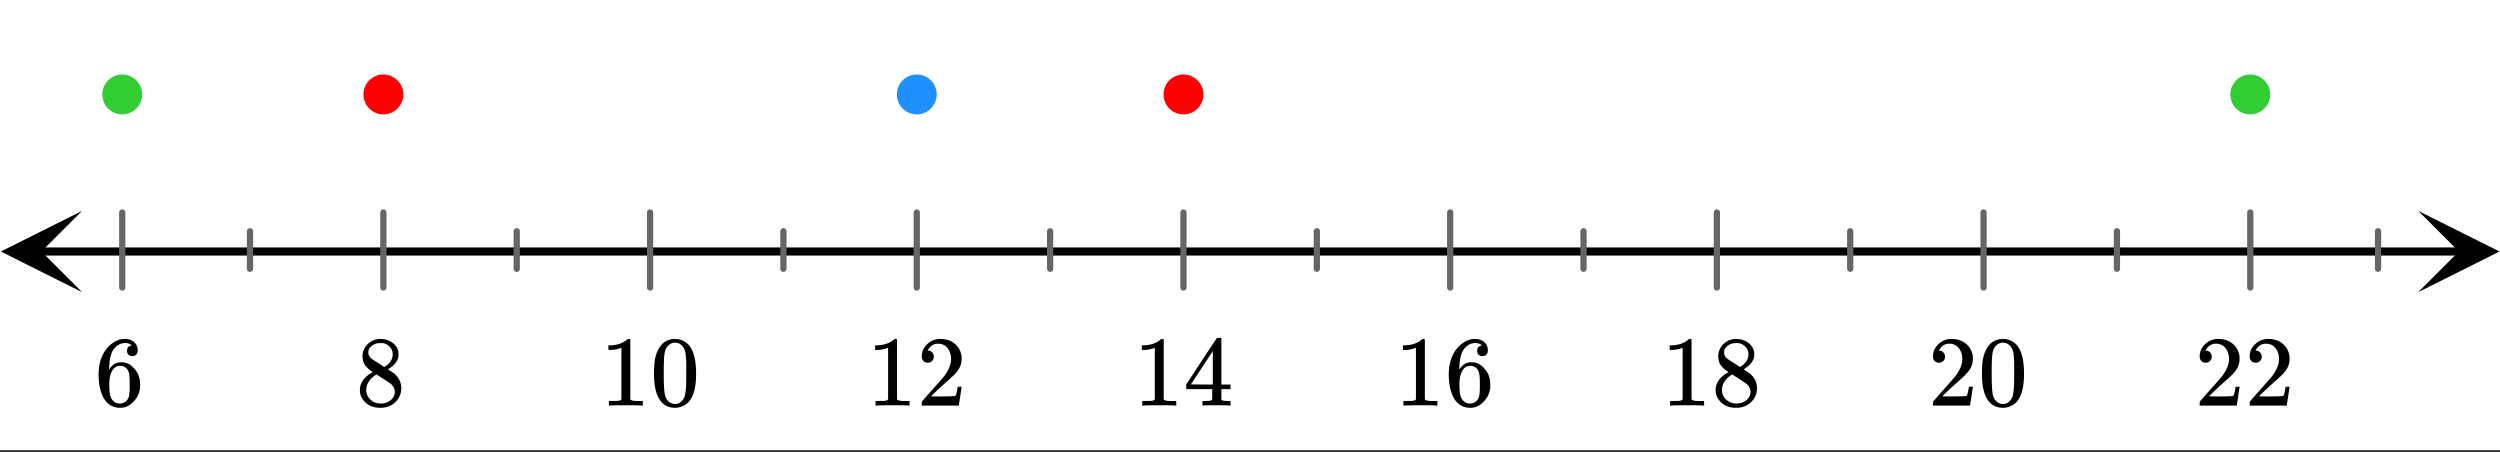 <svg xmlns="http://www.w3.org/2000/svg" xmlns:xlink="http://www.w3.org/1999/xlink" width="449.28" height="81.28" viewBox="0 0 336.96 60.96"><rect x="0" y="0" width="336.96" height="60.96" fill="#333333" stroke="none"/><defs><symbol overflow="visible" id="d"><path d="M5.031-8.11c-.199-.195-.48-.304-.843-.328-.625 0-1.153.274-1.579.813-.418.586-.625 1.492-.625 2.719L2-4.86l.11-.172c.363-.54.859-.813 1.484-.813.414 0 .781.09 1.094.266a2.6 2.6 0 0 1 .64.547c.219.242.395.492.531.75.196.449.297.933.297 1.453v.234c0 .211-.027.403-.078.578-.105.532-.383 1.032-.828 1.5-.387.407-.82.66-1.297.766a2.688 2.688 0 0 1-.547.047c-.168 0-.32-.016-.453-.047-.668-.125-1.2-.484-1.594-1.078C.83-1.66.563-2.79.563-4.218c0-.97.171-1.817.515-2.548.344-.726.82-1.296 1.438-1.703a2.62 2.62 0 0 1 1.562-.515c.531 0 .953.14 1.266.421.32.282.484.665.484 1.141 0 .23-.07.414-.203.547-.125.137-.297.203-.516.203-.218 0-.398-.062-.53-.187-.126-.125-.188-.301-.188-.532 0-.406.21-.644.64-.718zm-.593 3.235a1.18 1.18 0 0 0-.97-.484c-.335 0-.605.105-.812.312C2.22-4.597 2-3.883 2-2.907c0 .794.05 1.345.156 1.657.094.273.242.5.453.688.22.187.477.28.782.28.457 0 .804-.171 1.046-.515.133-.187.22-.41.25-.672.04-.258.063-.64.063-1.14v-.422c0-.508-.023-.895-.063-1.156a1.566 1.566 0 0 0-.25-.688zm0 0"/></symbol><symbol overflow="visible" id="e"><path d="M2.313-4.516c-.438-.289-.778-.593-1.016-.906-.242-.312-.36-.723-.36-1.234 0-.383.07-.707.22-.969.195-.406.488-.734.874-.984.383-.25.82-.375 1.313-.375.613 0 1.144.164 1.594.484.445.324.722.734.828 1.234.007.055.015.164.015.329 0 .199-.008.328-.015.39-.137.594-.547 1.11-1.235 1.547l-.156.11c.5.343.758.523.781.53.664.544 1 1.215 1 2.016 0 .73-.265 1.356-.797 1.875-.53.508-1.199.766-2 .766C2.254.297 1.441-.11.922-.922c-.23-.32-.344-.71-.344-1.172 0-.976.578-1.785 1.735-2.422zM5-6.922c0-.383-.125-.71-.375-.984a1.69 1.69 0 0 0-.922-.516h-.437c-.48 0-.883.164-1.204.485-.23.21-.343.453-.343.734 0 .387.164.695.5.922.039.043.328.23.86.562l.78.516c.008-.008.067-.047.172-.11a2.95 2.95 0 0 0 .25-.187C4.758-5.883 5-6.36 5-6.922zM1.437-2.109c0 .523.192.96.579 1.312a2.01 2.01 0 0 0 1.359.516c.363 0 .695-.07 1-.219.3-.156.531-.36.688-.61.144-.226.218-.472.218-.734 0-.383-.156-.726-.468-1.031-.075-.07-.45-.328-1.125-.766l-.407-.265C3.133-4 3.02-4.07 2.937-4.125l-.109-.063-.156.079c-.563.367-.938.812-1.125 1.343-.074.243-.11.461-.11.657zm0 0"/></symbol><symbol overflow="visible" id="f"><path d="M5.61 0c-.157-.031-.872-.047-2.141-.047C2.207-.047 1.5-.03 1.344 0h-.157v-.625h.344c.52 0 .86-.008 1.016-.031.07-.008.18-.067.328-.172v-6.969c-.023 0-.059.016-.11.047a4.134 4.134 0 0 1-1.39.25h-.25v-.625h.25c.758-.02 1.39-.188 1.89-.5a2.46 2.46 0 0 0 .422-.313c.008-.03.063-.046.157-.046a.36.36 0 0 1 .234.078v8.078c.133.137.43.203.89.203h.798V0zm0 0"/></symbol><symbol overflow="visible" id="g"><path d="M1.297-7.89c.5-.727 1.187-1.094 2.062-1.094.657 0 1.227.226 1.72.671.25.243.456.547.624.922.332.75.5 1.778.5 3.079 0 1.398-.195 2.46-.578 3.187-.25.523-.621.902-1.11 1.14a2.534 2.534 0 0 1-1.14.282c-1.031 0-1.79-.473-2.266-1.422-.386-.727-.578-1.79-.578-3.188 0-.832.051-1.519.156-2.062a4.48 4.48 0 0 1 .61-1.516zm3.031-.157a1.24 1.24 0 0 0-.953-.437c-.375 0-.7.148-.969.437-.199.211-.336.465-.406.766-.074.293-.121.797-.14 1.515 0 .063-.008.246-.016.547v.735c0 .855.008 1.453.031 1.796.031.637.082 1.09.156 1.36.07.273.207.508.406.703.25.273.563.406.938.406.363 0 .664-.133.906-.406.196-.195.332-.43.407-.703.07-.27.128-.723.171-1.36.008-.343.016-.94.016-1.796v-.735-.547c-.023-.718-.07-1.222-.14-1.515-.075-.301-.212-.555-.407-.766zm0 0"/></symbol><symbol overflow="visible" id="h"><path d="M1.484-5.781c-.25 0-.449-.078-.593-.235a.872.872 0 0 1-.22-.609c0-.645.243-1.195.735-1.656a2.46 2.46 0 0 1 1.766-.703c.77 0 1.41.21 1.922.625.508.418.82.964.937 1.64.008.168.016.32.016.453 0 .524-.156 1.012-.469 1.47-.25.374-.758.89-1.516 1.546-.324.281-.777.695-1.359 1.234l-.781.766 1.016.016c1.414 0 2.164-.024 2.25-.079.039-.007.085-.101.14-.28.031-.095.094-.4.188-.923v-.03h.53v.03l-.374 2.47V0h-5v-.25c0-.188.008-.29.031-.313.008-.007.383-.437 1.125-1.28.977-1.095 1.61-1.813 1.89-2.157.602-.82.907-1.57.907-2.25 0-.594-.156-1.086-.469-1.484-.312-.407-.746-.61-1.297-.61-.523 0-.945.235-1.265.703-.024.032-.047.079-.078.141a.274.274 0 0 0-.047.078c0 .012.02.016.062.016a.68.68 0 0 1 .547.25.801.801 0 0 1 .219.562c0 .23-.078.422-.235.578a.76.76 0 0 1-.578.235zm0 0"/></symbol><symbol overflow="visible" id="i"><path d="M6.234 0c-.125-.031-.71-.047-1.75-.047-1.074 0-1.671.016-1.796.047h-.126v-.625h.422c.383-.008.618-.031.704-.063a.286.286 0 0 0 .171-.14c.008-.008.016-.25.016-.719v-.672h-3.5v-.625l2.031-3.11A431.58 431.58 0 0 1 4.5-9.108c.02-.008.113-.016.281-.016h.25l.078.078v6.203h1.235v.625H5.109V-.89a.25.25 0 0 0 .079.157c.07.062.328.101.765.109h.39V0zm-2.28-2.844v-4.5L1-2.859l1.469.015zm0 0"/></symbol><clipPath id="a"><path d="M0 0h336.96v60.66H0zm0 0"/></clipPath><clipPath id="b"><path d="M.11 28.422H12V40H.11zm0 0"/></clipPath><clipPath id="c"><path d="M325.938 28.422h11.023V40h-11.024zm0 0"/></clipPath></defs><g clip-path="url(#a)" fill="#fff"><path d="M0 0h337v60.66H0zm0 0"/><path d="M0 0h337v60.66H0zm0 0"/></g><path d="M5.477 33.898h326.046" fill="none" stroke-width="1.095" stroke="#000"/><g clip-path="url(#b)"><path d="M11.063 28.422L.108 33.898l10.954 5.477-5.477-5.477zm0 0"/></g><g clip-path="url(#c)"><path d="M325.938 28.422l10.953 5.476-10.954 5.477 5.477-5.477zm0 0"/></g><path d="M16.477 28.645v10.109m17.222-7.582v5.055m17.973-7.582v10.109m17.976-7.582v5.055m17.973-7.582v10.109m17.973-7.582v5.055m17.972-7.582v10.109m17.973-7.582v5.055m17.973-7.582v10.109m17.976-7.582v5.055m17.973-7.582v10.109m17.973-7.582v5.055m17.972-7.582v10.109m17.973-7.582v5.055m17.973-7.582v10.109m17.976-7.582v5.055m17.973-7.582v10.109m17.222-7.582v5.055" fill="none" stroke-width=".843" stroke-linecap="round" stroke-linejoin="round" stroke="#666"/><path d="M18.742 12.73c0 .301-.058.59-.172.868a2.29 2.29 0 0 1-1.226 1.226 2.274 2.274 0 0 1-1.735 0 2.17 2.17 0 0 1-.734-.492 2.17 2.17 0 0 1-.492-.734 2.274 2.274 0 0 1 0-1.735 2.29 2.29 0 0 1 1.227-1.227 2.274 2.274 0 0 1 1.734 0 2.29 2.29 0 0 1 1.227 1.227c.113.278.171.567.171.867zm0 0" fill="#32cd32" stroke-width=".843" stroke="#32cd32"/><path d="M53.938 12.73c0 .301-.055.59-.172.868a2.17 2.17 0 0 1-.493.734 2.17 2.17 0 0 1-.734.492 2.274 2.274 0 0 1-1.734 0 2.209 2.209 0 0 1-.735-.492 2.217 2.217 0 0 1-.488-.734 2.206 2.206 0 0 1-.176-.868c0-.3.059-.59.176-.867.113-.277.277-.523.488-.734.215-.211.457-.375.735-.492a2.274 2.274 0 0 1 1.734 0 2.29 2.29 0 0 1 1.227 1.226c.117.278.172.567.172.867zm0 0" fill="red" stroke-width=".843" stroke="red"/><path d="M125.832 12.73c0 .301-.059.59-.172.868a2.228 2.228 0 0 1-.492.734 2.17 2.17 0 0 1-.734.492 2.274 2.274 0 0 1-1.735 0 2.29 2.29 0 0 1-1.227-1.227 2.274 2.274 0 0 1 0-1.734 2.29 2.29 0 0 1 1.227-1.226 2.274 2.274 0 0 1 1.735 0 2.29 2.29 0 0 1 1.226 1.226c.113.278.172.567.172.867zm0 0" fill="#1e90ff" stroke-width=".843" stroke="#1e90ff"/><path d="M161.777 12.73c0 .301-.054.59-.172.868a2.17 2.17 0 0 1-.492.734 2.17 2.17 0 0 1-.734.492 2.274 2.274 0 0 1-1.734 0 2.209 2.209 0 0 1-.735-.492 2.217 2.217 0 0 1-.488-.734 2.206 2.206 0 0 1-.176-.868c0-.3.059-.59.176-.867.113-.277.277-.523.488-.734.215-.211.457-.375.735-.492a2.274 2.274 0 0 1 1.734 0 2.29 2.29 0 0 1 1.226 1.226c.118.278.172.567.172.867zm0 0" fill="red" stroke-width=".843" stroke="red"/><path d="M305.566 12.73c0 .301-.058.59-.171.868a2.29 2.29 0 0 1-1.227 1.226 2.274 2.274 0 0 1-1.734 0 2.17 2.17 0 0 1-.735-.492 2.17 2.17 0 0 1-.492-.734 2.274 2.274 0 0 1 0-1.735 2.29 2.29 0 0 1 1.227-1.227 2.274 2.274 0 0 1 1.734 0 2.29 2.29 0 0 1 1.227 1.227c.113.278.171.567.171.867zm0 0" fill="#32cd32" stroke-width=".843" stroke="#32cd32"/><use xlink:href="#d" x="12.731" y="54.669"/><use xlink:href="#e" x="47.929" y="54.669"/><use xlink:href="#f" x="80.88" y="54.669"/><use xlink:href="#g" x="87.62" y="54.669"/><use xlink:href="#f" x="116.827" y="54.669"/><use xlink:href="#h" x="123.567" y="54.669"/><use xlink:href="#f" x="152.773" y="54.669"/><use xlink:href="#i" x="159.513" y="54.669"/><use xlink:href="#f" x="187.971" y="54.669"/><use xlink:href="#d" x="194.711" y="54.669"/><g><use xlink:href="#f" x="223.918" y="54.669"/><use xlink:href="#e" x="230.658" y="54.669"/></g><g><use xlink:href="#h" x="259.864" y="54.669"/><use xlink:href="#g" x="266.604" y="54.669"/></g><g><use xlink:href="#h" x="295.811" y="54.669"/><use xlink:href="#h" x="302.551" y="54.669"/></g></svg>